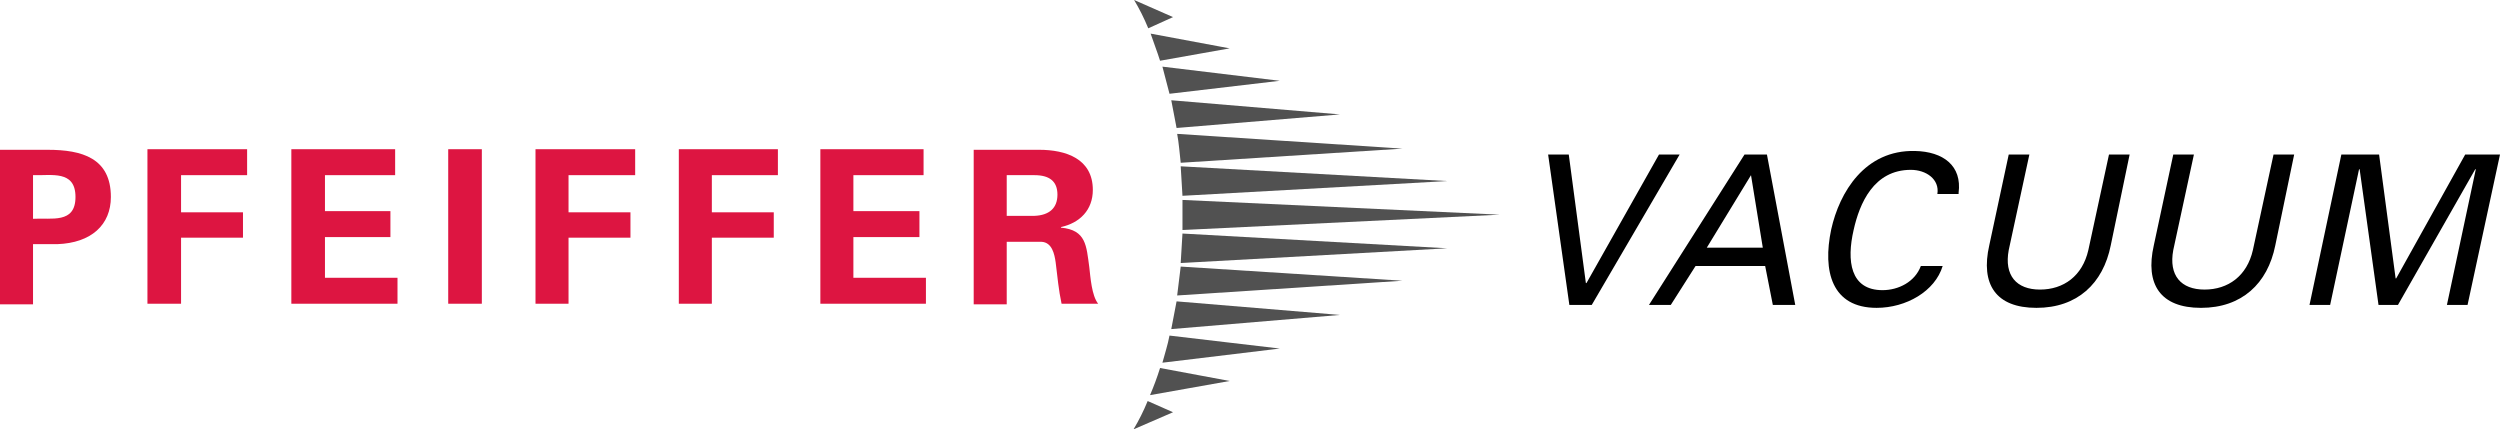 <?xml version="1.0" encoding="utf-8"?>
<!-- Generator: Adobe Illustrator 25.0.0, SVG Export Plug-In . SVG Version: 6.00 Build 0)  -->
<svg xmlns="http://www.w3.org/2000/svg" xmlns:xlink="http://www.w3.org/1999/xlink" version="1.1" id="Layer_1" x="0px" y="0px" viewBox="0 0 423.9 72.8" style="enable-background:new 0 0 423.9 72.8;" xml:space="preserve" width="423.9" height="72.8">
<style type="text/css">
	.st0{fill:#515151;}
	.st1{fill:#DD1541;}
</style>
<g>
	<path class="st0" d="M254.3,36.4L200.5,39c0-0.9,0-1.7,0-2.6c0-0.8,0-1.7,0-2.5L254.3,36.4L254.3,36.4z"/>
	<path class="st0" d="M245.4,42.1l-45.2,2.5c0.1-1.6,0.2-3.3,0.3-5L245.4,42.1L245.4,42.1z"/>
	<path class="st0" d="M237.8,47.6l-38.2,2.5c0.2-1.6,0.4-3.2,0.6-4.9L237.8,47.6L237.8,47.6z"/>
	<path class="st0" d="M227.2,53.4l-28.6,2.4c0.3-1.5,0.6-3.1,0.9-4.7L227.2,53.4L227.2,53.4z"/>
	<path class="st0" d="M217,59.1l-19.9,2.4c0.4-1.5,0.9-3,1.2-4.6L217,59.1L217,59.1z"/>
	<path class="st0" d="M208.5,64.6l-13.5,2.4c0.6-1.4,1.2-3,1.7-4.6L208.5,64.6L208.5,64.6z"/>
	<path class="st0" d="M198.9,69.9l-6.7,2.9c0.9-1.5,1.7-3.1,2.4-4.8L198.9,69.9L198.9,69.9z"/>
	<path class="st0" d="M245.4,30.7l-44.9,2.5c-0.1-1.7-0.2-3.3-0.3-5L245.4,30.7L245.4,30.7z"/>
	<path class="st0" d="M237.8,25.2l-37.6,2.4c-0.2-1.7-0.3-3.3-0.6-4.9L237.8,25.2L237.8,25.2z"/>
	<path class="st0" d="M227.2,19.4l-27.7,2.3c-0.3-1.6-0.6-3.2-0.9-4.7L227.2,19.4L227.2,19.4z"/>
	<path class="st0" d="M217,13.7l-18.7,2.2c-0.4-1.6-0.8-3.1-1.2-4.6L217,13.7L217,13.7z"/>
	<path class="st0" d="M208.5,8.2l-11.8,2.1c-0.5-1.6-1.1-3.1-1.6-4.6L208.5,8.2L208.5,8.2z"/>
	<path class="st0" d="M198.9,2.9l-4.2,1.9c-0.7-1.7-1.5-3.3-2.4-4.8L198.9,2.9L198.9,2.9z"/>
	<polygon points="281.3,26.2 269,48 268.9,48 266,26.2 262.5,26.2 266.1,51.7 269.9,51.7 284.8,26.2 281.3,26.2  "/>
	<path d="M283.3,51.7l4.2-6.6h11.8l1.3,6.6h3.8l-4.8-25.5h-3.8l-16.2,25.5H283.3L283.3,51.7z M296.9,29.7l2,12.3h-9.5L296.9,29.7   L296.9,29.7z"/>
	<path d="M332.1,32.7c0.6-4.6-2.6-7-7.4-7.1c-8.5-0.2-12.8,7-14.2,13.3c-1.5,7.1,0.1,13.3,7.7,13.3c5,0,9.9-2.8,11.2-7.1h-3.7   c-1,2.7-3.8,4.1-6.5,4.1c-5.5,0-6.1-5-4.9-10.2c1-4.5,3.4-10.2,9.7-10.2c2.6,0,4.9,1.6,4.5,4.1H332.1L332.1,32.7L332.1,32.7z"/>
	<path d="M361.1,26.2h-3.5l-3.5,16.2c-1,4.4-4.2,6.7-8.2,6.7c-4,0-6.1-2.4-5.3-6.7l3.5-16.2h-3.5l-3.3,15.4   c-1.5,6.6,1.1,10.6,8,10.6c6.9,0,11.3-4.1,12.6-10.6L361.1,26.2L361.1,26.2z"/>
	<path d="M389,26.2h-3.5L382,42.4c-1,4.4-4.2,6.7-8.2,6.7c-4,0-6.1-2.4-5.3-6.7l3.5-16.2h-3.5l-3.3,15.4c-1.5,6.6,1.1,10.6,8,10.6   c6.9,0,11.3-4.1,12.6-10.6L389,26.2L389,26.2z"/>
	<polygon points="414.9,51.7 418.4,51.7 423.9,26.2 418,26.2 406.3,47.2 406.2,47.2 403.4,26.2 397,26.2 391.6,51.7 395.1,51.7    400,28.7 400.1,28.7 403.3,51.7 406.6,51.7 419.7,28.7 419.8,28.7 414.9,51.7  "/>
	<path class="st1" d="M5.6,51.5V41.4h4.1c5.8-0.2,9.1-3.3,9.1-8c0-6.6-4.9-8-10.7-8H0v26.2H5.6L5.6,51.5z M5.6,29.7   c3.1,0.1,7.2-0.9,7.2,3.7c0,4.6-4.1,3.5-7.2,3.7V29.7L5.6,29.7L5.6,29.7z"/>
	<polygon class="st1" points="30.7,51.5 30.7,40.3 41.2,40.3 41.2,36 30.7,36 30.7,29.7 41.9,29.7 41.9,25.3 25,25.3 25,51.5    30.7,51.5  "/>
	<polygon class="st1" points="49.4,51.5 67.4,51.5 67.4,47.1 55.1,47.1 55.1,40.2 66.2,40.2 66.2,35.8 55.1,35.8 55.1,29.7 67,29.7    67,25.3 49.4,25.3 49.4,51.5  "/>
	<polygon class="st1" points="81.7,25.3 76,25.3 76,51.5 81.7,51.5 81.7,25.3  "/>
	<polygon class="st1" points="96.4,51.5 96.4,40.3 106.9,40.3 106.9,36 96.4,36 96.4,29.7 107.7,29.7 107.7,25.3 90.8,25.3    90.8,51.5 96.4,51.5  "/>
	<polygon class="st1" points="120.7,51.5 120.7,40.3 131.2,40.3 131.2,36 120.7,36 120.7,29.7 131.9,29.7 131.9,25.3 115.1,25.3    115.1,51.5 120.7,51.5  "/>
	<polygon class="st1" points="139.1,51.5 157,51.5 157,47.1 144.7,47.1 144.7,40.2 155.9,40.2 155.9,35.8 144.7,35.8 144.7,29.7    156.6,29.7 156.6,25.3 139.1,25.3 139.1,51.5  "/>
	<path class="st1" d="M170.7,29.7h4.7c2.5,0,3.9,1,3.9,3.3c0,2.3-1.4,3.5-3.9,3.6h-4.7V29.7L170.7,29.7z M170.7,41h5.9   c1.8,0.1,2.2,2.1,2.4,3.5c0.3,2.4,0.5,4.7,1,7h6.2c-1.1-1.4-1.3-4.5-1.5-6.2c-0.5-3.6-0.5-6.3-4.8-6.7v-0.1   c3.2-0.7,5.4-2.9,5.4-6.3c0-5.3-4.6-6.8-9.1-6.8h-11.1v26.2h5.6V41L170.7,41z"/>
</g>
</svg>
